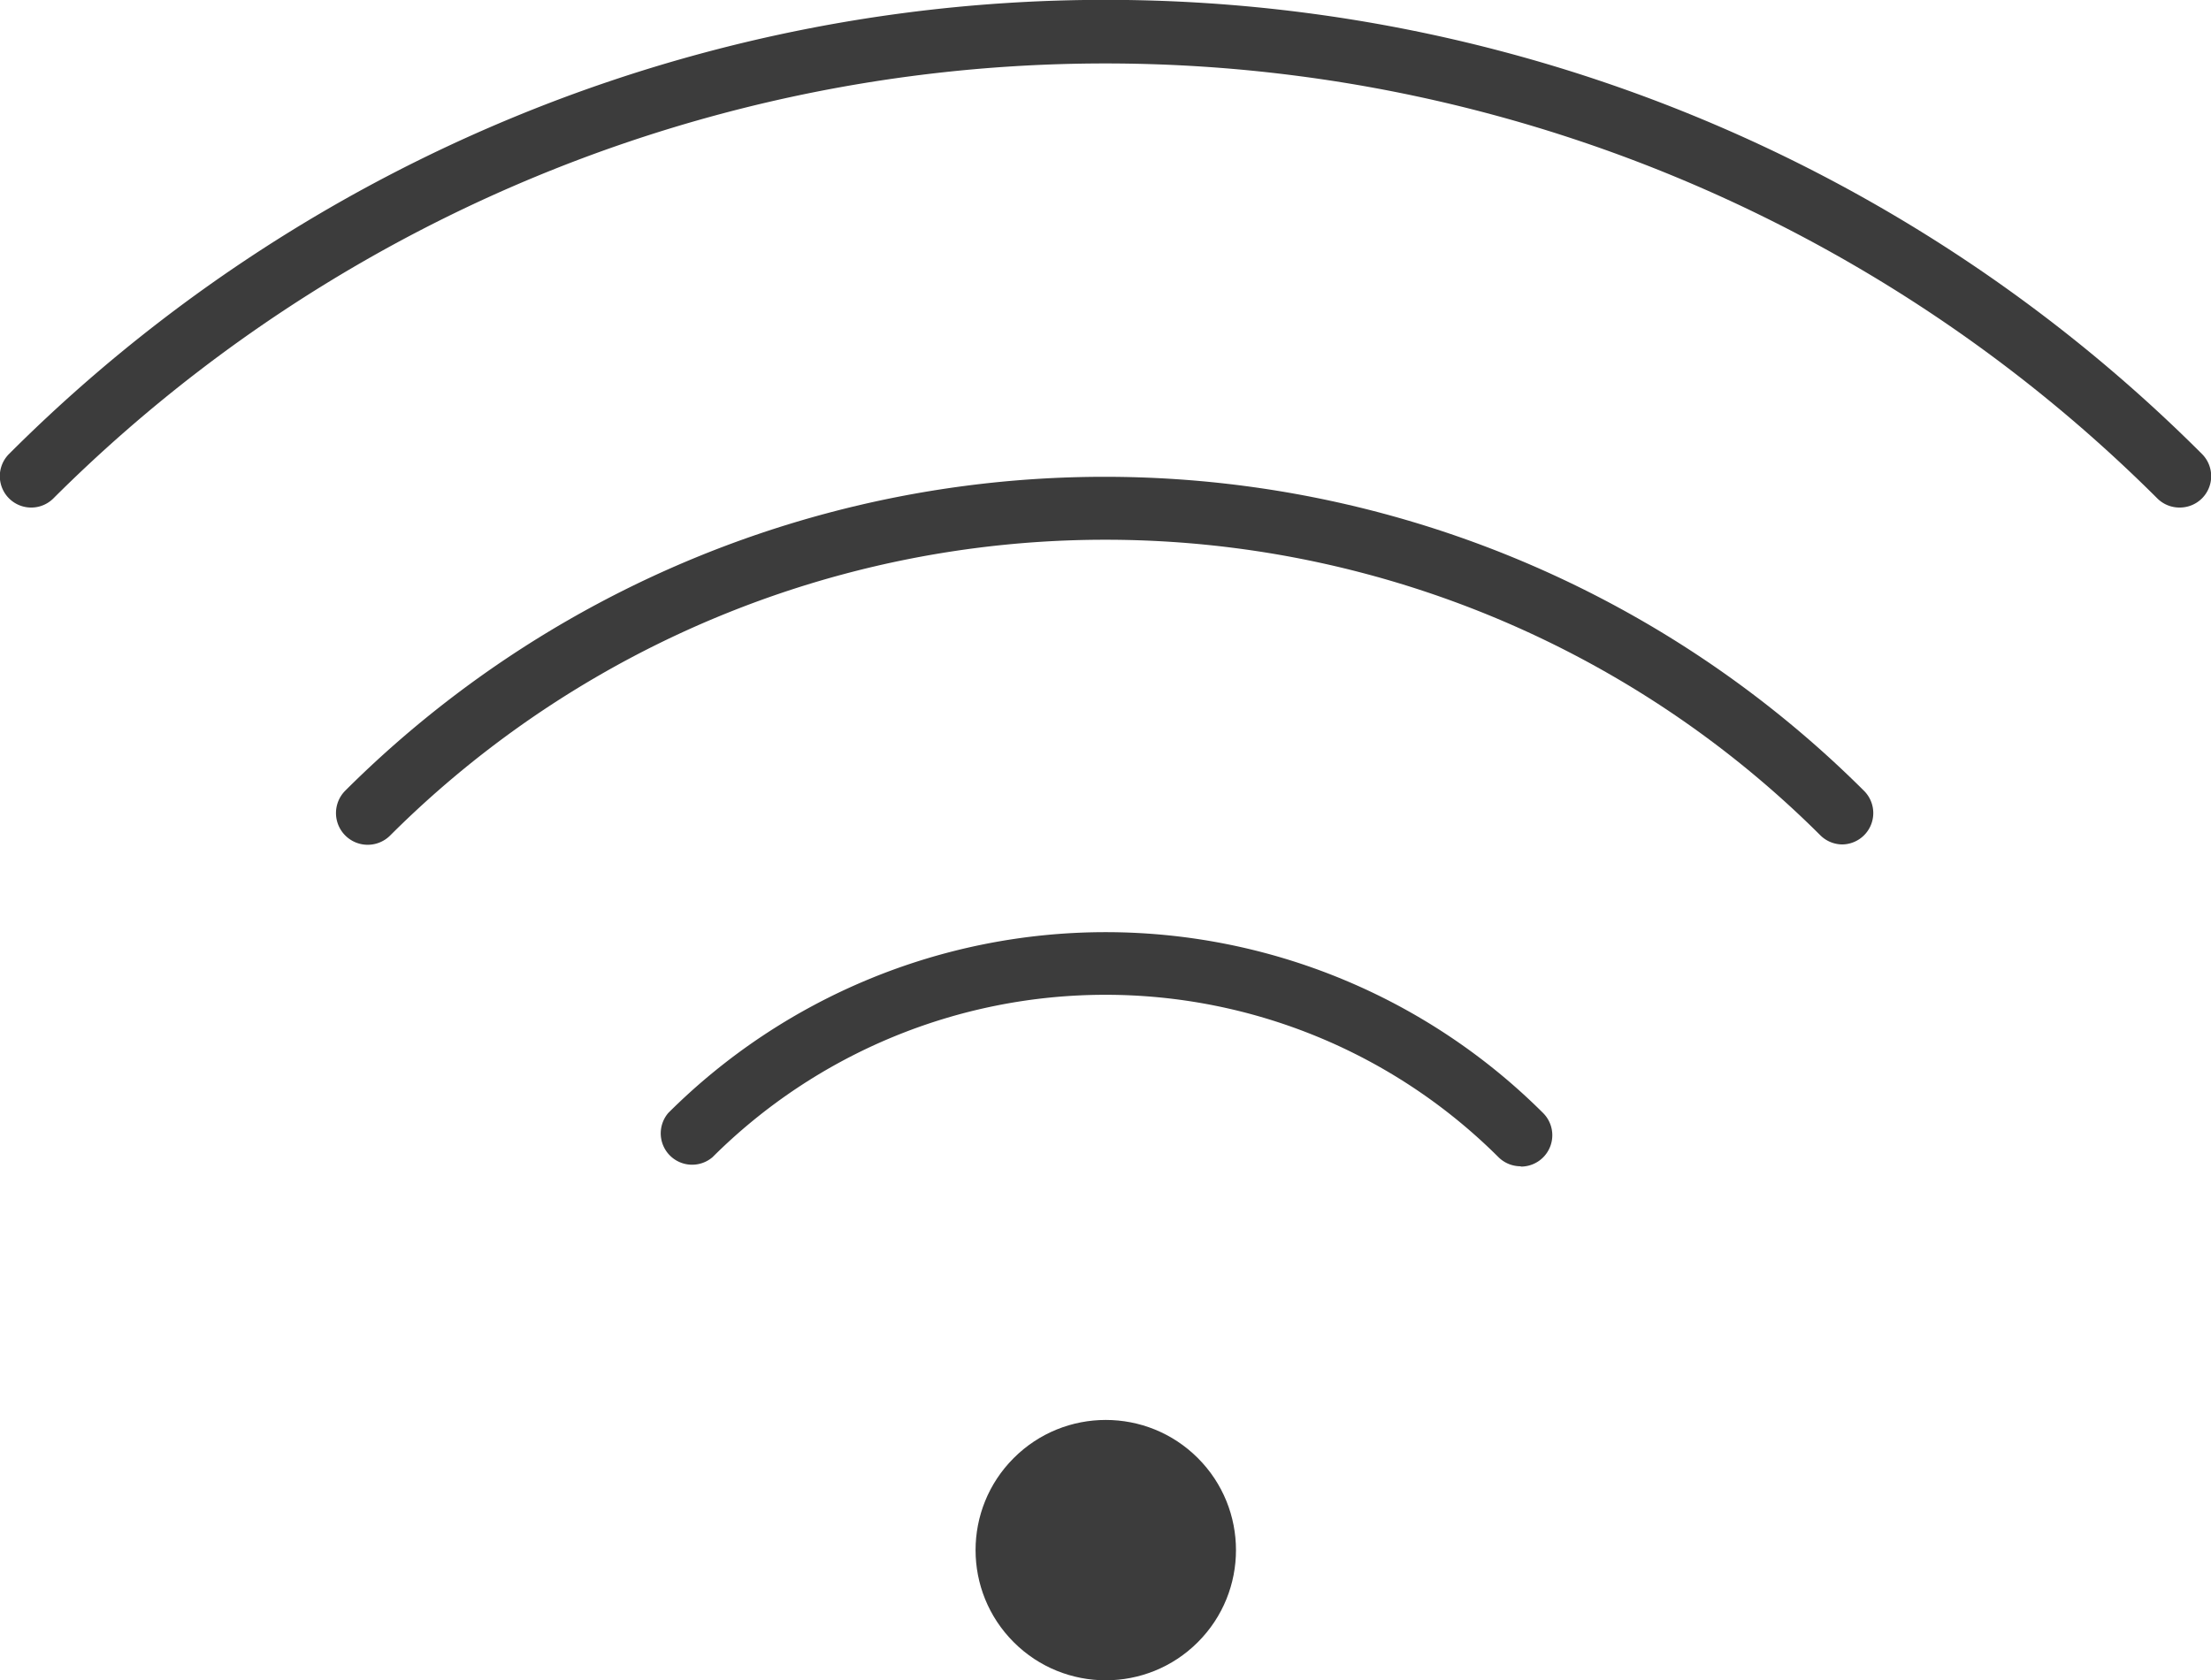 <svg xmlns="http://www.w3.org/2000/svg" viewBox="0 0 70.47 53.57"><defs><style>.cls-1{fill:#3c3c3c;}</style></defs><title>wifi</title><g id="Layer_2" data-name="Layer 2"><g id="Layer_1-2" data-name="Layer 1"><circle class="cls-1" cx="35.24" cy="49.42" r="4.15" transform="translate(-24.62 39.39) rotate(-45)"/><path class="cls-1" d="M48.47,37.18a1,1,0,0,1-.71-.29,17.74,17.74,0,0,0-25.05,0,1,1,0,0,1-1.41-1.41,19.74,19.74,0,0,1,27.88,0,1,1,0,0,1-.71,1.71Z"/><path class="cls-1" d="M58.73,26.92a1,1,0,0,1-.71-.29,32.27,32.27,0,0,0-45.58,0A1,1,0,0,1,11,25.21a34.27,34.27,0,0,1,48.41,0,1,1,0,0,1-.71,1.71Z"/><path class="cls-1" d="M69.47,16.18a1,1,0,0,1-.71-.29,47.47,47.47,0,0,0-67.06,0A1,1,0,0,1,.29,14.47a49.42,49.42,0,0,1,69.89,0,1,1,0,0,1-.71,1.71Z"/></g></g></svg>